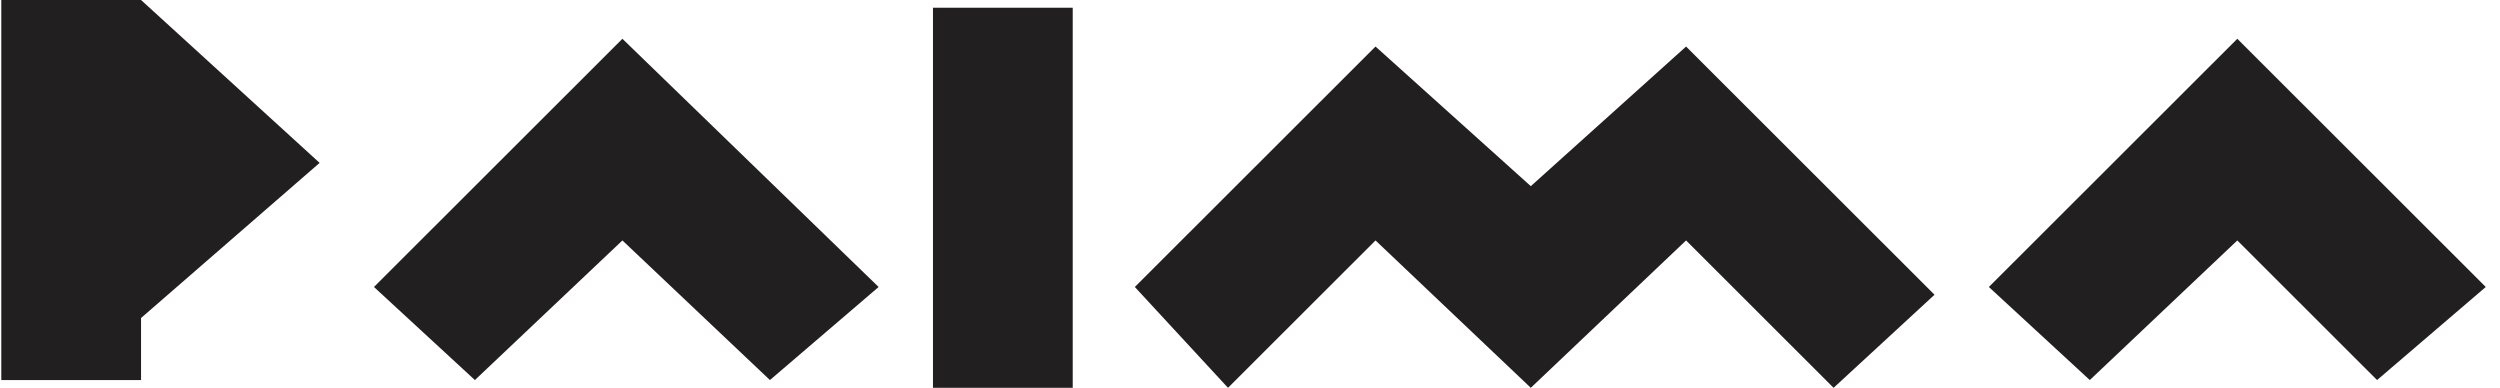 <svg width="361" height="56" viewBox="0 0 361 56" fill="none" xmlns="http://www.w3.org/2000/svg">
<g clip-path="url(#clip0_13436_112403)">
<path d="M20.367 0H0.187V54.88H20.367V45.92L46.153 23.52L20.367 0Z" fill="#221F20"/>
<path d="M89.876 34.72L68.575 54.88L54 41.44L89.876 5.6L126.873 41.44L111.177 54.88L89.876 34.72Z" fill="#221F20"/>
<path d="M154.901 1.12H134.721V56H154.901V1.12Z" fill="#221F20"/>
<path d="M198.625 34.72L177.324 56L163.87 41.44L198.625 6.72L221.047 26.88L243.469 6.72L279.345 42.56L264.77 56L243.469 34.72L221.047 56L198.625 34.72Z" fill="#221F20"/>
<path d="M323.068 34.72L301.767 54.88L287.192 41.44L323.068 5.6L358.944 41.44L343.248 54.88L323.068 34.72Z" fill="#221F20"/>
</g>
<defs>
<clipPath id="clip0_13436_112403">
<rect width="361" height="56" fill="white"/>
</clipPath>
</defs>
</svg>
